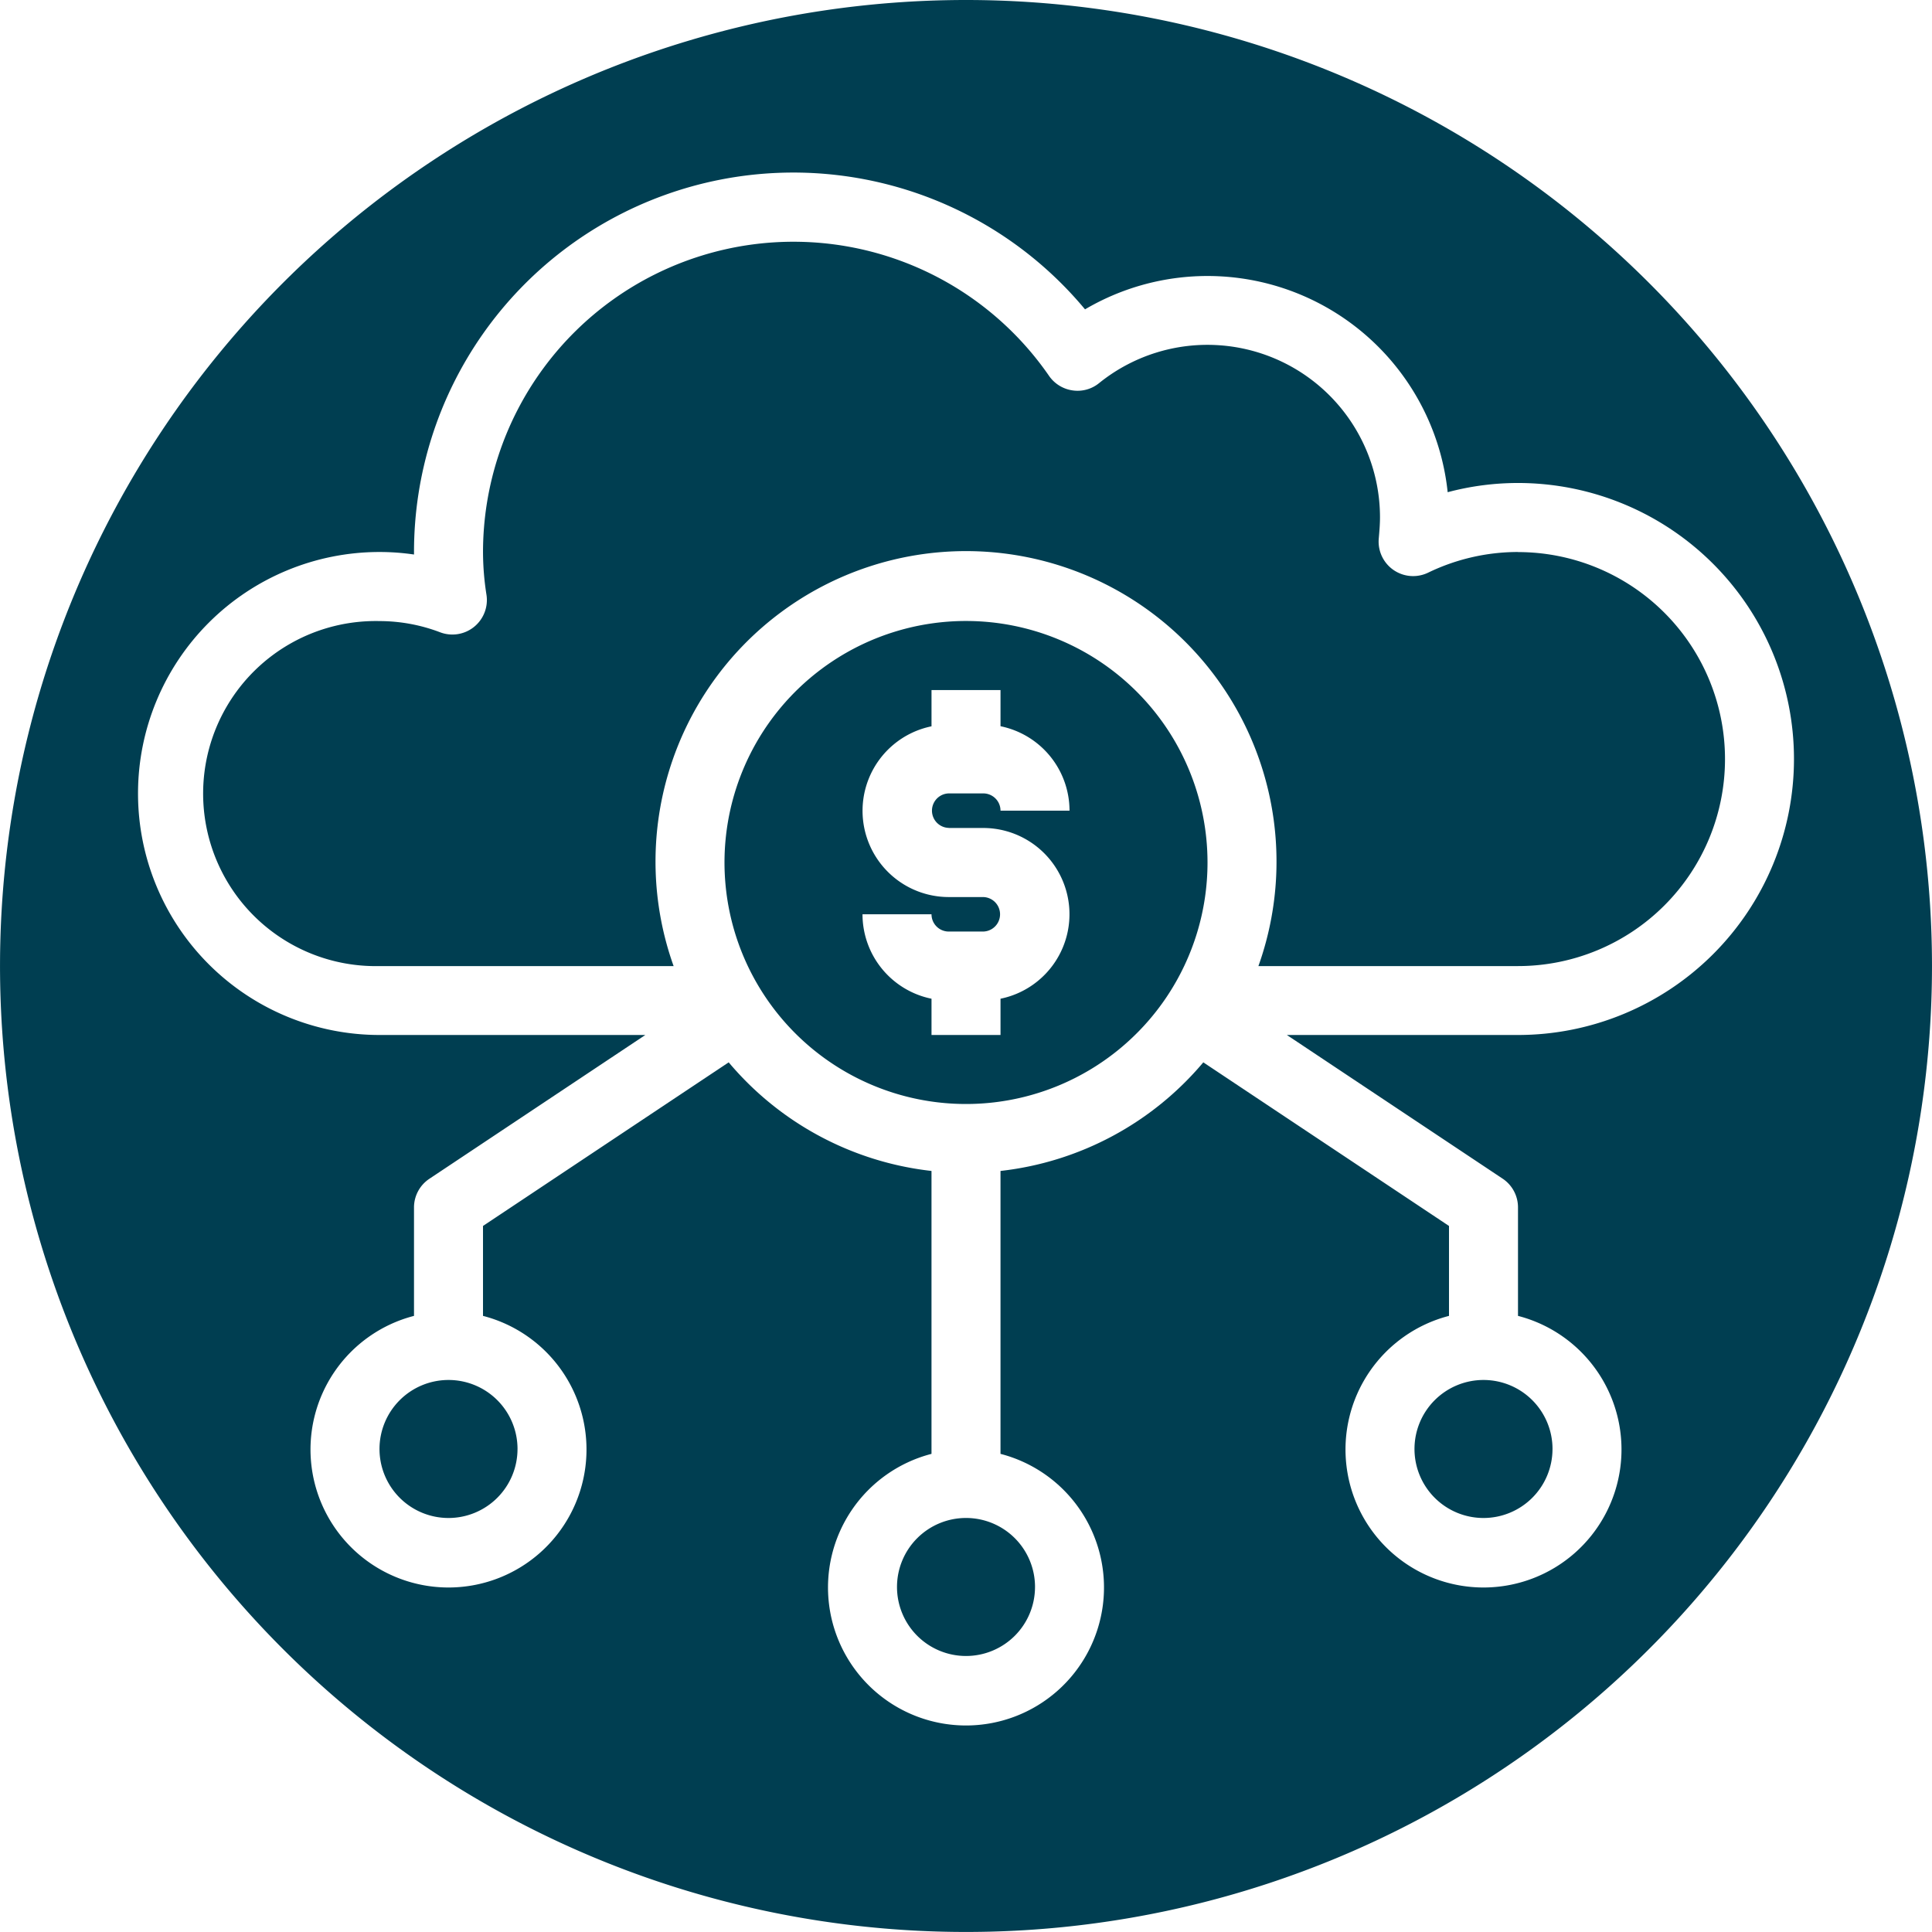 <svg id="Group_3336" data-name="Group 3336" xmlns="http://www.w3.org/2000/svg" width="157.883" height="157.883" viewBox="0 0 157.883 157.883">
  <path id="Path_900" data-name="Path 900" d="M305.277,497.639A5.639,5.639,0,1,1,299.639,492a5.638,5.638,0,0,1,5.639,5.639Zm0,0" transform="translate(-220.696 -367.951)" fill="#003e51"/>
  <path id="Path_901" data-name="Path 901" d="M283.734,336a19.736,19.736,0,1,0,19.735,19.735A19.739,19.739,0,0,0,283.734,336Zm-1.41,16.916h2.819a7.048,7.048,0,0,1,1.41,13.953v2.963h-5.639v-2.963a7.048,7.048,0,0,1-5.639-6.9h5.639a1.41,1.41,0,0,0,1.41,1.41h2.819a1.41,1.41,0,0,0,0-2.819h-2.819a7.048,7.048,0,0,1-1.41-13.953v-2.963h5.639V344.6a7.048,7.048,0,0,1,5.639,6.9h-5.639a1.41,1.41,0,0,0-1.41-1.41h-2.819a1.41,1.41,0,0,0,0,2.819Zm0,0" transform="translate(-204.791 -285.253)" fill="#003e51"/>
  <path id="Path_902" data-name="Path 902" d="M215.277,473.639A5.639,5.639,0,1,1,209.639,468a5.638,5.638,0,0,1,5.639,5.639Zm0,0" transform="translate(-172.986 -355.228)" fill="#003e51"/>
  <path id="Path_903" data-name="Path 903" d="M395.277,473.639A5.639,5.639,0,1,1,389.639,468a5.638,5.638,0,0,1,5.639,5.639Zm0,0" transform="translate(-268.407 -355.228)" fill="#003e51"/>
  <g id="Group_3335" data-name="Group 3335" transform="translate(0 0)">
    <path id="Path_904" data-name="Path 904" d="M281.133,295.392a16.862,16.862,0,0,0-7.353,1.693,2.819,2.819,0,0,1-4.025-2.8c.048-.563.1-1.129.1-1.724A14.1,14.1,0,0,0,246.9,281.591a2.783,2.783,0,0,1-2.173.595A2.82,2.82,0,0,1,242.81,281a25.373,25.373,0,0,0-46.256,14.4,22.685,22.685,0,0,0,.283,3.491,2.819,2.819,0,0,1-3.787,3.063,13.94,13.94,0,0,0-4.954-.916,14.1,14.1,0,1,0,0,28.193H212.13a25.374,25.374,0,1,1,47.789,0h21.214a16.916,16.916,0,1,0,0-33.832Zm0,0" transform="translate(-157.082 -250.283)" fill="#003e51"/>
    <path id="Path_905" data-name="Path 905" d="M216.938,228a78.94,78.94,0,1,0,78.94,78.94A78.942,78.942,0,0,0,216.938,228Zm45.109,84.579H243.158l17.648,11.751a2.819,2.819,0,0,1,1.241,2.346v8.858a11.277,11.277,0,1,1-5.639,0v-7.349l-20.078-13.37a25.342,25.342,0,0,1-16.573,8.875v23.12a11.277,11.277,0,1,1-5.639,0v-23.12a25.343,25.343,0,0,1-16.573-8.875l-20.078,13.37v7.349a11.277,11.277,0,1,1-5.639,0v-8.858a2.817,2.817,0,0,1,1.256-2.346l17.648-11.751H169.01a19.735,19.735,0,0,1,0-39.47,19.33,19.33,0,0,1,2.819.206v-.206a31,31,0,0,1,54.835-19.829A19.737,19.737,0,0,1,256.3,268.223a22.309,22.309,0,0,1,5.745-.753,22.554,22.554,0,0,1,0,45.109Zm0,0" transform="translate(-137.996 -228)" fill="#003e51"/>
  </g>
</svg>
